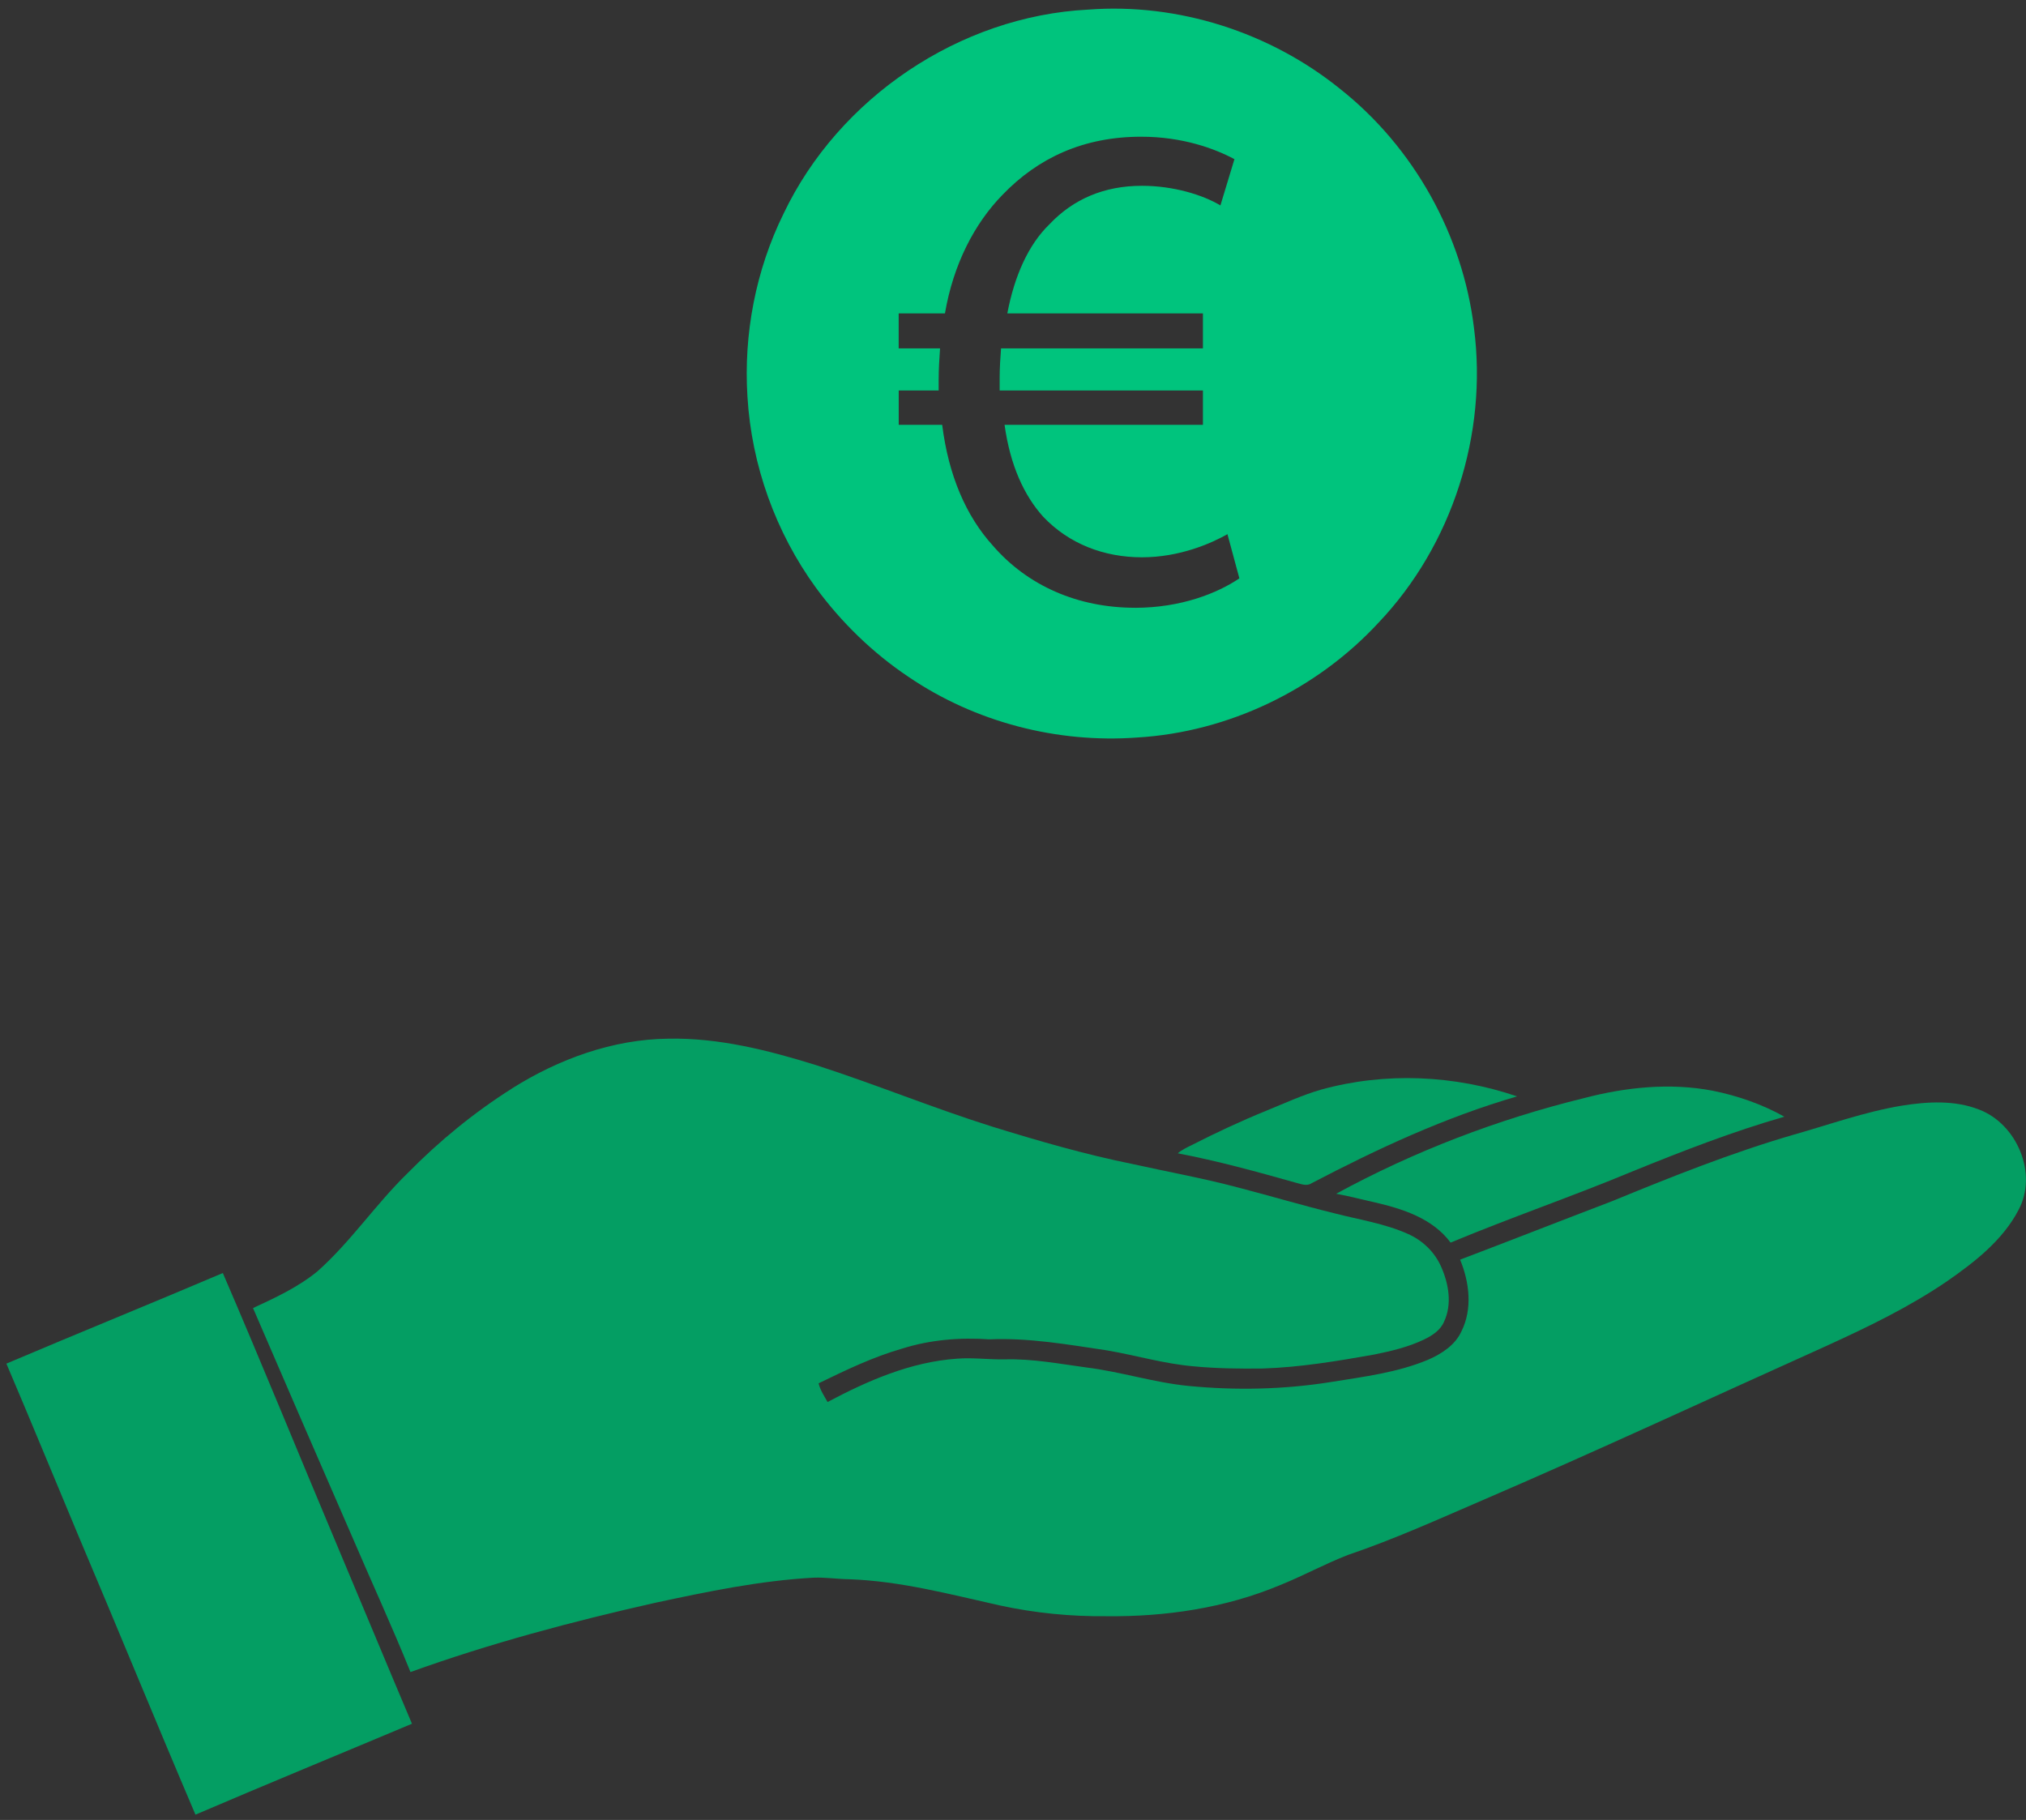 <?xml version="1.0" encoding="UTF-8"?>
<svg xmlns="http://www.w3.org/2000/svg" version="1.1" viewBox="0 0 511.82 459.8">
  <rect x="0" y="0" width="511.82" height="459.8" fill="#333333" stroke="none"/>
  <defs>
    <style>
      .cls-1 {
        fill: #fff;
      }

      .cls-2 {
        fill: #049e63;
      }

      .cls-3 {
        fill: #00c47d;
      }
    </style>
  </defs>
  <!-- Generator: Adobe Illustrator 28.6.0, SVG Export Plug-In . SVG Version: 1.2.0 Build 709)  -->
  <g>
    <g id="Ebene_1">
      <g>
        <g>
          <path class="cls-1" d="M675.95,81.55v22.25h-74.07v31.57h57.43v22.25h-57.43v67.66h-24.06V81.55h98.13Z"/>
          <path class="cls-1" d="M691.57,225.29V81.55h67.16c11.03,0,18.34,2,24.56,5.51,12.53,6.62,20.65,19.55,20.65,35.88,0,9.12-2.61,17.34-7.32,23.96-4.71,6.72-11.03,11.23-18.34,13.83-1.6.6-3.21,1.1-5.01,1.6l38.19,62.95h-27.77l-36.29-61.14h-31.87v61.14h-23.96,0ZM755.72,141.99c6.31,0,9.52-.5,12.43-1.7,6.92-2.91,12.03-8.92,12.03-17.24s-5.01-14.43-12.03-17.34c-2.81-1.2-6.01-1.7-12.43-1.7h-40.19v37.99h40.19Z"/>
          <path class="cls-1" d="M922.69,81.55v22.25h-74.07v31.57h57.43v22.05h-57.43v45.61h74.07v22.25h-98.13V81.55h98.13Z"/>
          <path class="cls-1" d="M940.81,81.55h24.06v143.74h-24.06V81.55Z"/>
          <path class="cls-1" d="M1101.67,81.45v22.45h-48.81v121.38h-24.06v-121.38h-48.61v-22.45h121.48Z"/>
          <path class="cls-1" d="M1175.92,225.29c-41.9,0-72.97-31.37-72.97-71.87s31.07-71.87,72.97-71.87,73.07,31.37,73.07,71.87-31.17,71.87-73.07,71.87h0ZM1175.92,103.8c-28.77,0-48.51,21.65-48.51,49.62s19.75,49.42,48.51,49.42,48.51-21.45,48.51-49.42-19.65-49.62-48.51-49.62Z"/>
          <path class="cls-1" d="M1336.78,84.86c29.77,8.82,51.12,35.48,51.12,68.66s-21.35,59.74-51.12,68.66c-7.02,2-14.23,3.11-26.96,3.11h-44.71V81.55h44.71c12.73,0,19.95,1.2,26.96,3.31ZM1333.17,199.53c18.64-7.02,30.67-24.76,30.67-46.01s-12.03-38.99-30.67-46.11c-5.51-2.21-11.63-3.51-23.35-3.51h-20.75v99.13h20.75c11.73,0,17.84-1.3,23.35-3.51h0Z"/>
          <path class="cls-1" d="M1404.01,81.55h56.73c10.42,0,17.14,1.6,22.95,4.61,13.03,6.42,21.75,19.35,21.75,35.98,0,9.82-4.21,18.64-11.33,25.26,13.73,6.42,23.25,19.25,23.25,35.58s-8.82,30.57-22.25,37.39c-6.11,3.11-13.03,4.91-24.06,4.91h-67.06V81.55h.02ZM1458.24,140.39c6.21,0,9.32-.5,12.23-1.6,6.82-2.91,11.93-8.72,11.93-16.94s-5.11-14.03-11.93-16.94c-2.81-1.2-5.91-1.7-12.23-1.7h-30.27v37.19h30.27ZM1466.86,203.33c6.82,0,10.22-.7,13.43-1.9,7.62-3.11,13.43-9.82,13.43-19.35s-5.61-16.04-13.43-19.15c-3.11-1.3-6.52-1.9-13.63-1.9h-38.69v42.3h38.89,0Z"/>
          <path class="cls-1" d="M1631.83,81.55v22.25h-74.07v31.57h57.43v22.05h-57.43v45.61h74.07v22.25h-98.13V81.55h98.13Z"/>
          <path class="cls-1" d="M1741.66,115.43c-8.52-7.62-19.45-11.93-31.97-11.93-28.57,0-48.71,21.65-48.71,49.92s19.95,49.62,48.71,49.62c25.26,0,45.61-17.34,48.21-45.21h-50.52v-22.35h72.67c1.4,5.71,2.21,11.73,2.21,17.94,0,40.5-31.37,71.87-72.57,71.87s-73.07-30.37-73.07-71.87,31.57-71.97,73.07-71.97c17.54,0,33.58,5.51,46.01,15.64l-14.03,18.34h-.01Z"/>
          <path class="cls-1" d="M1822.23,81.45v121.38h74.17v22.45h-98.23V81.45h24.06,0Z"/>
          <path class="cls-1" d="M2009.45,81.55v22.25h-74.07v31.57h57.43v22.05h-57.43v45.61h74.07v22.25h-98.13V81.55h98.13Z"/>
          <path class="cls-1" d="M2027.57,81.55h24.06v143.74h-24.06V81.55h0Z"/>
          <path class="cls-1" d="M2188.43,81.45v22.45h-48.81v121.38h-24.06v-121.38h-48.61v-22.45h121.48Z"/>
          <path class="cls-1" d="M2301.87,81.55v22.25h-74.07v31.57h57.43v22.05h-57.43v45.61h74.07v22.25h-98.13V81.55h98.13Z"/>
          <path class="cls-1" d="M2320,225.29V81.55h67.16c11.03,0,18.34,2,24.56,5.51,12.53,6.62,20.65,19.55,20.65,35.88,0,9.12-2.61,17.34-7.32,23.96-4.71,6.72-11.03,11.23-18.34,13.83-1.6.6-3.21,1.1-5.01,1.6l38.19,62.95h-27.77l-36.29-61.14h-31.87v61.14h-23.96,0ZM2384.15,141.99c6.31,0,9.52-.5,12.43-1.7,6.92-2.91,12.03-8.92,12.03-17.24s-5.01-14.43-12.03-17.34c-2.81-1.2-6.01-1.7-12.43-1.7h-40.19v37.99h40.19Z"/>
        </g>
        <g>
          <path class="cls-1" d="M734.58,391.16c6.17,6.75,14.26,10.58,22.3,10.62,9.76,0,16.13-5.6,16.13-12.58,0-8.61-9.71-10.58-20-12.73-11.15-2.3-22.3-5.41-22.3-17.18,0-10.1,8.42-18.09,22.59-18.14,8.28,0,17.18,3.35,23.93,9.91l-5.31,5.93c-4.83-4.93-11.77-7.9-18.76-7.9-8.57,0-14.07,4.21-14.07,9.76,0,6.36,6.94,7.94,17.9,10,10,1.91,24.45,5.22,24.45,20.48,0,11.53-10.1,20.48-24.5,20.48-9.38,0-19.52-3.97-27.9-12.68l5.55-5.98h-.01Z"/>
          <path class="cls-1" d="M847.92,341.16v8.04h-23.97v60.63h-8.57v-60.63h-23.93v-8.04h56.47Z"/>
          <path class="cls-1" d="M910.58,341.16v7.99h-36.89v19.04h29.05v7.9h-29.05v25.79h36.89v7.94h-45.41v-68.67h45.41Z"/>
          <path class="cls-1" d="M929.08,409.83v-68.62h30.53c4.79,0,7.75.72,10.34,2.01,6.36,2.92,10.53,9.19,10.53,16.94,0,4.21-1.24,8.04-3.49,11.15-2.11,2.92-4.93,5.02-8.23,6.27-1.29.48-2.68.86-4.26,1.15l19.14,31.1h-9.95l-18.52-30.77h-17.56v30.77h-8.53ZM958.7,371.16c3.35,0,5.07-.33,6.65-1,3.88-1.63,6.7-5.17,6.7-9.95s-2.78-8.28-6.7-9.95c-1.58-.67-3.3-1-6.65-1h-21.1v21.92h21.1v-.02Z"/>
          <path class="cls-1" d="M1000.6,341.21h26.22c4.55,0,7.32.62,9.76,1.72,6.41,2.87,10.58,9.04,10.58,16.65,0,5.26-2.34,9.86-6.36,12.92,7.18,2.82,12.01,9.38,12.01,17.47s-4.59,14.98-11.53,17.99c-2.58,1.2-5.5,1.87-10.34,1.87h-30.34v-68.62h0ZM1026.01,369.97c3.16,0,4.83-.33,6.36-.96,3.83-1.58,6.51-5.02,6.51-9.57s-2.68-7.9-6.51-9.52c-1.48-.67-3.16-.96-6.41-.96h-16.8v21.01h16.85ZM1029.7,401.93c3.59,0,5.46-.38,7.13-1.05,4.4-1.77,7.51-5.79,7.51-11.15s-3.11-9.33-7.51-11.15c-1.67-.67-3.54-1-7.13-1h-20.53v24.36h20.53Z"/>
          <path class="cls-1" d="M1116.34,341.16v7.99h-36.89v19.04h29.05v7.9h-29.05v25.79h36.89v7.94h-45.41v-68.67h45.41Z"/>
          <path class="cls-1" d="M1189.91,341.16v68.67h-8.57v-33.54h-37.95v33.54h-8.57v-68.67h8.57v27.13h37.95v-27.13h8.57Z"/>
          <path class="cls-1" d="M1211.09,341.16h8.57v68.67h-8.57v-68.67h0Z"/>
          <path class="cls-1" d="M1249.35,341.16v60.63h36.99v8.04h-45.55v-68.67h8.57,0Z"/>
          <path class="cls-1" d="M1349.15,341.16v7.99h-36.89v19.04h29.05v7.94h-29.05v33.69h-8.52v-68.67h45.41Z"/>
          <path class="cls-1" d="M1411.92,341.16v7.99h-36.89v19.04h29.05v7.9h-29.05v25.79h36.89v7.94h-45.41v-68.67h45.41Z"/>
          <path class="cls-1" d="M1530,342.64c14.4,4.16,24.6,16.94,24.6,32.87s-10.19,28.71-24.6,32.87c-3.21.91-6.65,1.44-13.21,1.44h-19.14v-68.62h19.14c6.56,0,10,.48,13.21,1.44ZM1528.62,400.35c10.48-3.49,17.42-13.06,17.42-24.83s-6.94-21.29-17.42-24.79c-2.73-.96-5.69-1.48-11.82-1.48h-10.58v52.59h10.58c6.12,0,9.09-.57,11.82-1.48h0Z"/>
          <path class="cls-1" d="M1617.79,341.16v7.99h-36.89v19.04h29.05v7.9h-29.05v25.79h36.89v7.94h-45.41v-68.67h45.41Z"/>
          <path class="cls-1" d="M1644.43,341.16v39.62c0,3.88.38,6.22,1.1,8.37,2.44,7.42,8.95,12.63,17.56,12.63s15.26-5.22,17.71-12.63c.72-2.15,1.05-4.5,1.05-8.37v-39.62h8.57v39.62c0,4.98-.67,8.33-1.82,11.39-3.64,10.43-13.06,17.66-25.46,17.66s-21.82-7.23-25.5-17.66c-1.1-3.06-1.72-6.41-1.72-11.39v-39.62h8.52-.01Z"/>
          <path class="cls-1" d="M1763.75,341.16v8.04h-23.97v60.63h-8.57v-60.63h-23.93v-8.04h56.47Z"/>
          <path class="cls-1" d="M1782.39,391.16c6.17,6.75,14.26,10.58,22.3,10.62,9.76,0,16.13-5.6,16.13-12.58,0-8.61-9.71-10.58-20-12.73-11.15-2.3-22.3-5.41-22.3-17.18,0-10.1,8.42-18.09,22.59-18.14,8.28,0,17.18,3.35,23.93,9.91l-5.31,5.93c-4.83-4.93-11.77-7.9-18.76-7.9-8.57,0-14.07,4.21-14.07,9.76,0,6.36,6.94,7.94,17.9,10,10,1.91,24.45,5.22,24.45,20.48,0,11.53-10.1,20.48-24.5,20.48-9.38,0-19.52-3.97-27.9-12.68l5.55-5.98h-.01Z"/>
          <path class="cls-1" d="M1903.39,367.43c-3.35-11.01-12.82-18.23-25.07-18.23-15.12,0-26.13,11.29-26.13,26.27s10.96,26.27,26.13,26.27c12.35,0,21.82-7.27,25.12-18.57l8.18,2.54c-4.21,14.31-17.32,24.12-33.3,24.12-19.52,0-34.79-14.74-34.79-34.36s15.03-34.31,34.79-34.31c15.7,0,28.71,9.24,33.11,23.64l-8.04,2.63Z"/>
          <path class="cls-1" d="M1984.05,341.16v68.67h-8.57v-33.54h-37.95v33.54h-8.57v-68.67h8.57v27.13h37.95v-27.13h8.57Z"/>
          <path class="cls-1" d="M2013.79,341.16v60.63h36.99v8.04h-45.55v-68.67h8.57,0Z"/>
          <path class="cls-1" d="M2111.96,395.76h-35.08l-5.65,14.07h-9.04l28.09-68.62h8.37l27.99,68.62h-9l-5.69-14.07h0ZM2080.05,387.81h28.76l-14.31-36.03-14.45,36.03Z"/>
          <path class="cls-1" d="M2141.81,409.83v-68.67h4.55l45.27,52.45v-52.45h8.52v68.67h-4.5l-45.27-52.49v52.49h-8.57Z"/>
          <path class="cls-1" d="M2253.61,342.64c14.4,4.16,24.6,16.94,24.6,32.87s-10.19,28.71-24.6,32.87c-3.21.91-6.65,1.44-13.21,1.44h-19.14v-68.62h19.14c6.56,0,10,.48,13.21,1.44ZM2252.23,400.35c10.48-3.49,17.42-13.06,17.42-24.83s-6.94-21.29-17.42-24.79c-2.73-.96-5.69-1.48-11.82-1.48h-10.58v52.59h10.58c6.12,0,9.09-.57,11.82-1.48h0Z"/>
        </g>
        <rect class="cls-1" x="691.37" y="276.44" width="1624.92" height="8"/>
      </g>
      <path class="cls-2" d="M129.39,274.96c11.78-7.4,25.39-12.38,39.41-12.54,12.79-.26,25.34,2.94,37.45,6.71,14.96,4.83,29.51,10.83,44.51,15.54,11.63,3.59,23.36,7,35.31,9.41,8.95,1.99,17.99,3.61,26.85,5.98,8.06,2.09,16.04,4.48,24.13,6.46,6.24,1.62,12.72,2.58,18.64,5.23,3.72,1.64,6.82,4.65,8.43,8.4,1.87,4.26,2.75,9.37.7,13.74-.91,2.19-2.99,3.53-5.04,4.52-3.99,1.93-8.35,2.94-12.67,3.82-9.33,1.65-18.71,3.23-28.19,3.52-5.82.07-11.65,0-17.45-.56-7.4-.64-14.55-2.78-21.86-4.03-9.84-1.46-19.71-3.22-29.7-2.78-7.4-.52-14.9.1-22,2.34-7.35,2.1-14.25,5.44-21.11,8.77.41,1.72,1.41,3.2,2.27,4.72,10.15-5.39,21.04-10.13,32.64-10.94,4.03-.32,8.05.24,12.09.17,6.95-.2,13.81,1.12,20.67,2.05,8.67,1.07,17.05,3.81,25.76,4.66,11.99,1.17,24.13.91,36.02-.99,8.3-1.34,16.78-2.37,24.58-5.65,3.39-1.49,6.8-3.68,8.38-7.18,2.82-5.64,2-12.41-.35-18.08,12.81-4.87,25.57-9.88,38.38-14.77,15-6.16,30.08-12.19,45.66-16.74,9.17-2.58,18.19-5.86,27.62-7.41,6.42-1.02,13.26-1.42,19.43.99,9.61,3.64,14.93,16.23,9.95,25.44-4.03,7.66-11.08,13.12-18.06,17.97-9.46,6.45-19.8,11.45-30.19,16.2-29,13.05-57.83,26.48-87.04,39.06-11.23,4.84-22.39,9.89-33.99,13.83-5.91,2.27-11.47,5.35-17.35,7.7-13.78,5.75-28.83,7.97-43.7,7.81-9.06.1-18.13-.8-26.98-2.72-12.57-2.8-25.12-6.17-38.07-6.62-3.01-.03-6.01-.52-9.03-.39-13.53.74-26.84,3.53-40.06,6.36-20.87,4.71-41.6,10.22-61.73,17.48-4.76-11.78-10.09-23.33-15.09-35.01-8.27-18.97-16.5-37.95-24.69-56.95,5.66-2.62,11.42-5.3,16.28-9.28,8.43-7.5,14.73-16.99,22.8-24.83,7.95-8.09,16.79-15.32,26.38-21.39Z"/>
      <path class="cls-2" d="M333.75,275.29c16.19-4.48,33.63-3.7,49.51,1.71-18.1,5.24-35.26,13.23-51.92,21.94-1.24.85-2.71.17-4.01-.14-9.86-2.78-19.74-5.5-29.8-7.42,1.04-.9,2.3-1.46,3.52-2.07,6.15-3.14,12.41-6.07,18.8-8.67,4.6-1.87,9.12-3.98,13.9-5.35Z"/>
      <path class="cls-2" d="M400.06,277.46c10.59-2.78,21.79-3.96,32.62-1.89,6.31,1.27,12.47,3.41,18.1,6.56-13.03,3.74-25.67,8.66-38.21,13.75-15.24,6.36-30.88,11.71-46.11,18.06-4.55-6.13-12.13-8.55-19.26-10.19-3.22-.7-6.4-1.57-9.65-2.15,19.64-10.71,40.77-18.8,62.51-24.14Z"/>
      <path class="cls-2" d="M1.6,344.52c18.19-7.72,36.5-15.15,54.69-22.89,9.84,22.8,19.18,45.81,28.82,68.69,6.35,15.06,12.59,30.14,18.96,45.18-18.22,7.67-36.52,15.18-54.69,22.97-10-23.42-19.63-47.01-29.57-70.46-6.08-14.5-12.03-29.05-18.2-43.5Z"/>
      <path class="cls-3" d="M372.37,82.89c-2.84-23.5-15.22-45.69-33.78-60.39-17.72-14.34-40.95-21.81-63.71-20.07-32.43,1.65-62.96,22.26-76.92,51.53-7.04,14.28-10.14,30.44-9.13,46.31,1.04,17.29,7.12,34.23,17.31,48.24,6.42,8.75,14.32,16.43,23.35,22.48,16.82,11.45,37.58,16.84,57.84,15.34,23.04-1.39,45.29-12.09,60.94-29.03,18.6-19.57,27.58-47.66,24.1-74.41ZM286.72,153.55c-14.34,0-27.09-5.49-35.95-15.76-6.73-7.44-11.16-17.71-12.75-30.46h-10.98v-8.68h10.09v-2.66c0-2.83.18-5.49.35-7.97h-10.45v-8.85h11.69c2.12-12.4,7.44-22.67,14.52-29.93,9.03-9.39,20.54-14.7,35.06-14.7,10.45,0,18.59,3.01,23.55,5.67l-3.54,11.69c-4.43-2.66-11.86-4.96-19.83-4.96-9.56,0-17.35,3.36-23.38,9.74-5.31,5.14-8.85,13.1-10.62,22.49h49.41v8.85h-51c-.18,2.3-.35,4.96-.35,7.44v3.19h51.35v8.68h-50.11c1.42,10.27,4.96,17.89,9.74,23.2,6.55,6.91,15.41,10.27,24.97,10.27s17.53-3.54,21.6-5.84l3.01,11.16c-5.49,3.72-14.7,7.44-26.39,7.44Z"/>
    </g>
  </g>
</svg>